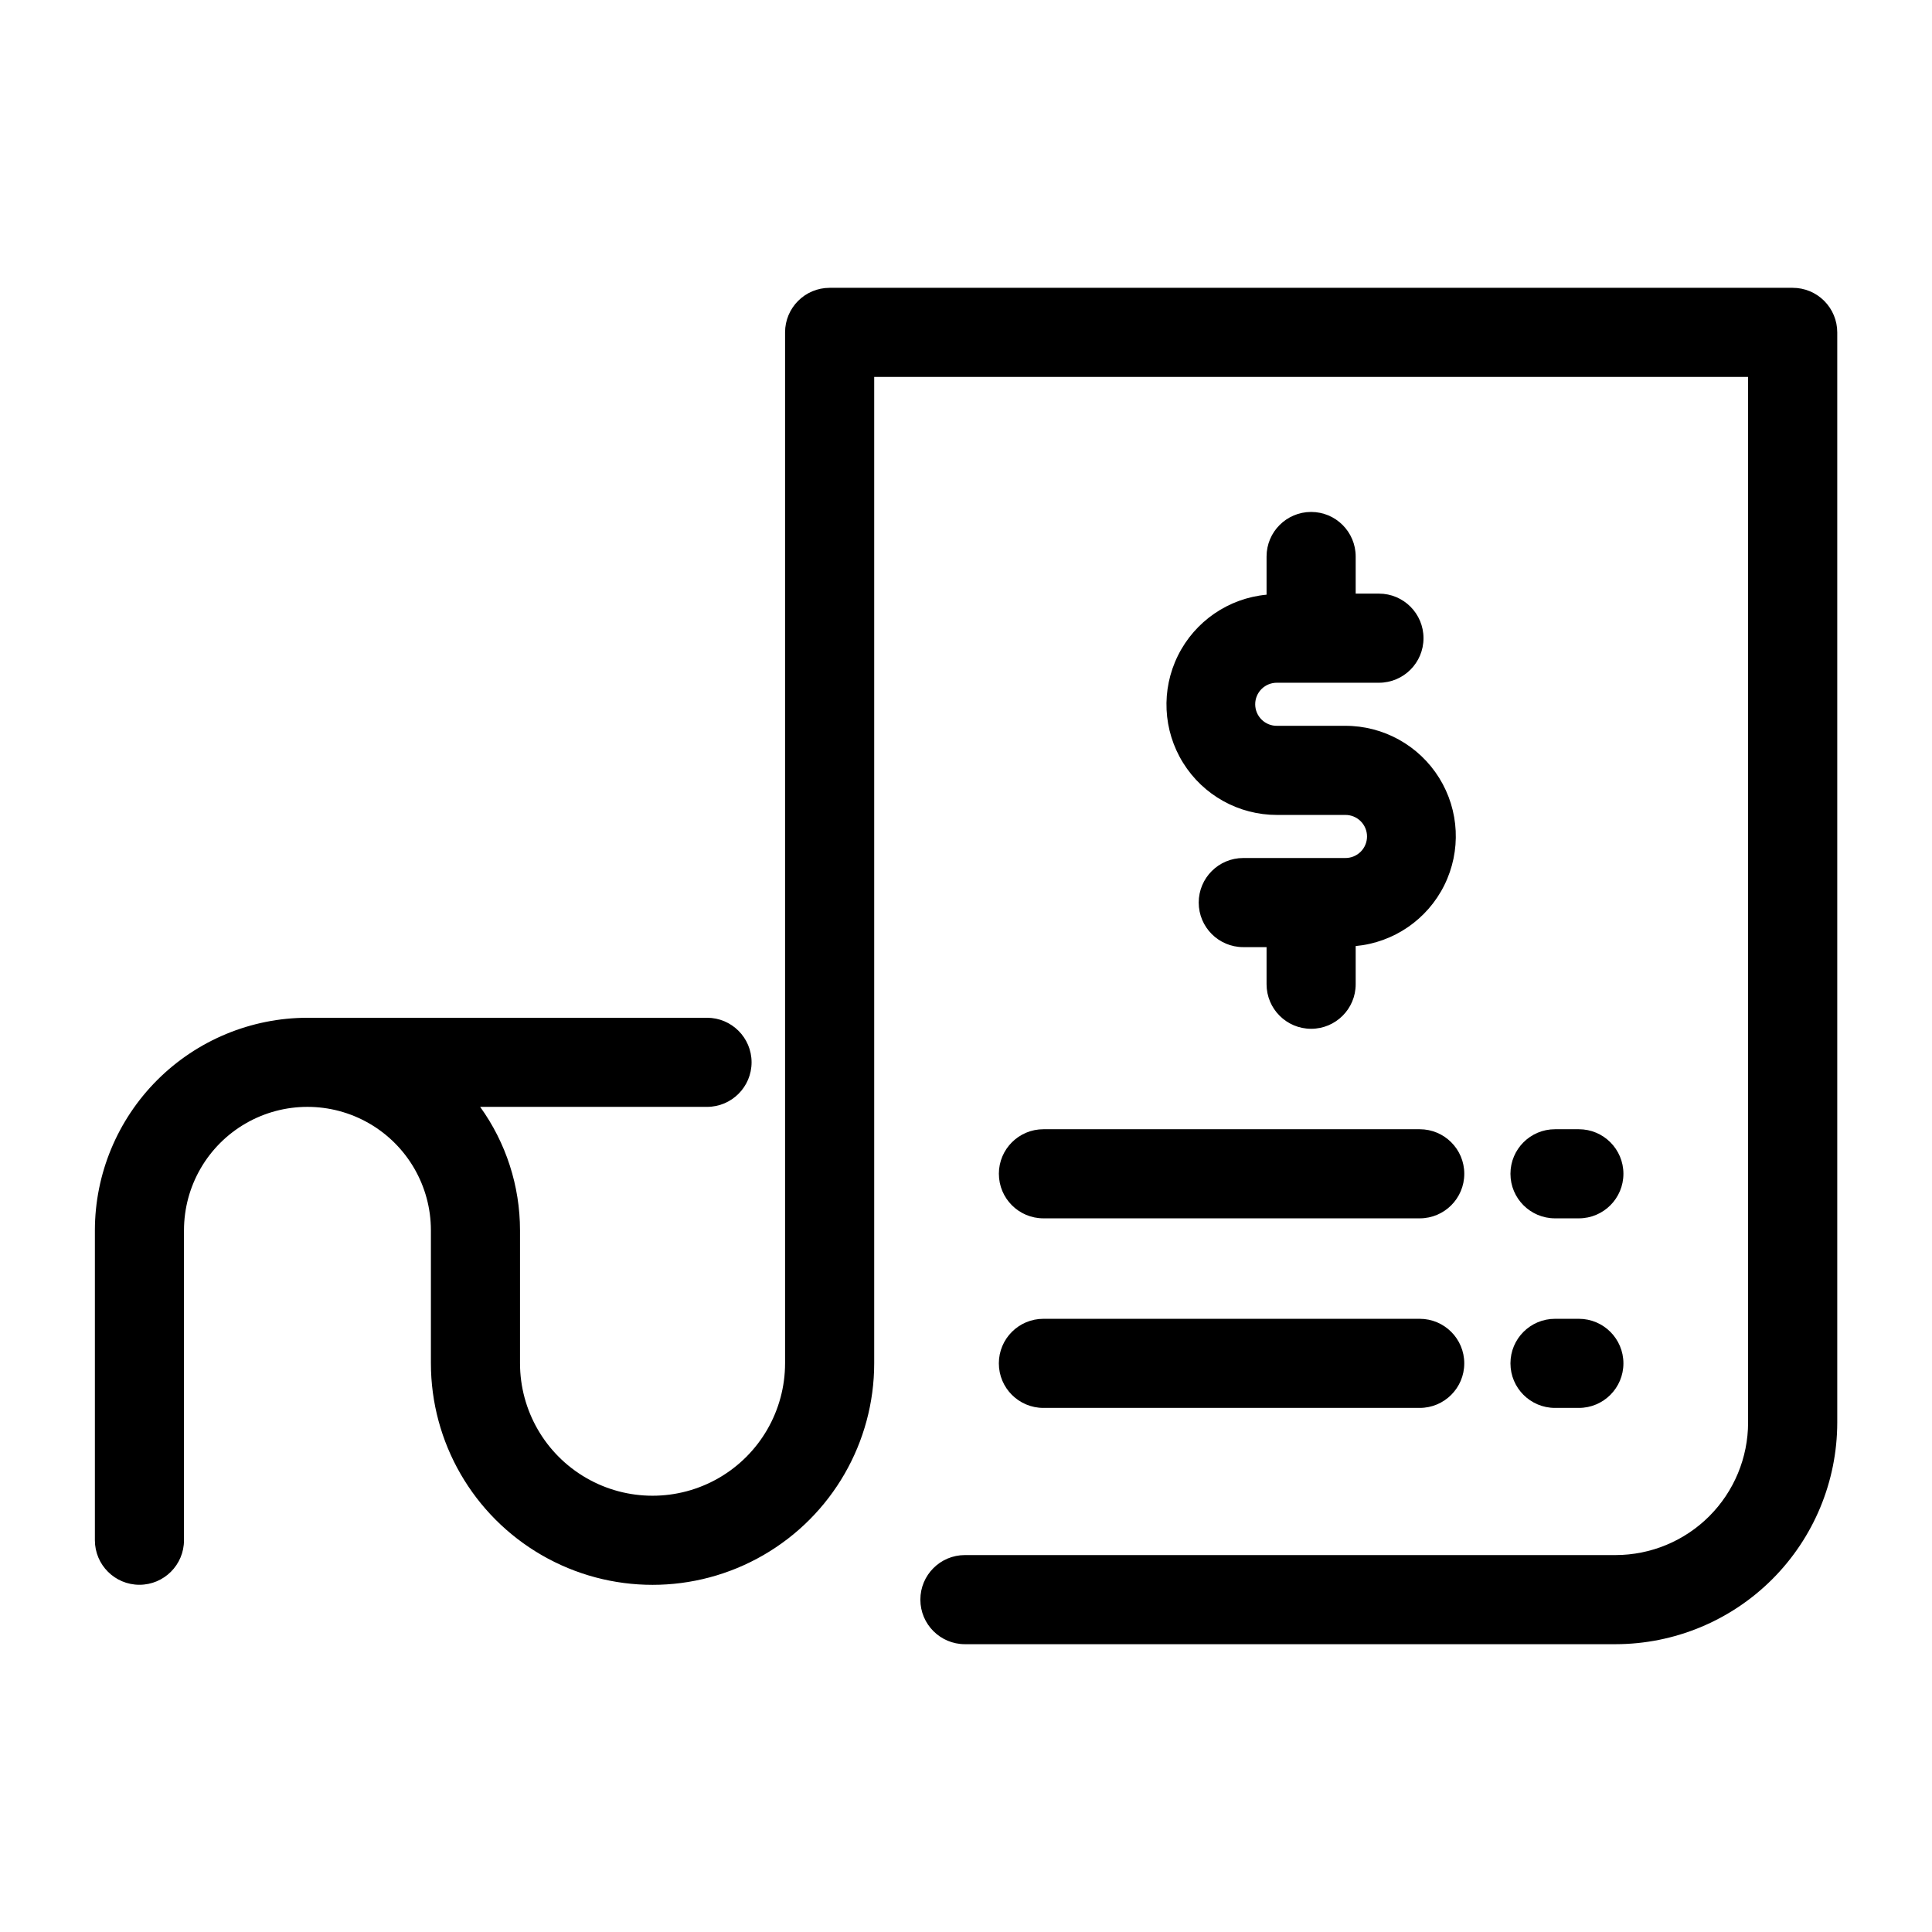<?xml version="1.0" encoding="UTF-8"?>
<!-- Uploaded to: SVG Repo, www.svgrepo.com, Generator: SVG Repo Mixer Tools -->
<svg fill="#000000" width="800px" height="800px" version="1.1" viewBox="144 144 512 512" xmlns="http://www.w3.org/2000/svg">
 <path d="m503.27 291.48v9.836h6.164c6.523 0 11.809 5.289 11.809 11.809 0 6.523-5.285 11.809-11.809 11.809h-26.988c-1.531-0.023-3.008 0.566-4.098 1.637-1.094 1.074-1.707 2.539-1.707 4.07s0.613 2.996 1.707 4.07c1.09 1.074 2.566 1.664 4.098 1.637h18.027-0.004c10.137-0.031 19.566 5.191 24.922 13.797s5.871 19.371 1.363 28.453c-4.504 9.078-13.391 15.176-23.484 16.117v10.121-0.004c0 6.523-5.285 11.809-11.809 11.809-6.519 0-11.809-5.285-11.809-11.809v-9.832h-6.172c-6.523 0-11.809-5.289-11.809-11.809 0-6.523 5.285-11.809 11.809-11.809h26.992-0.004c1.531 0.023 3.008-0.566 4.098-1.637 1.094-1.074 1.707-2.539 1.707-4.07s-0.613-2.996-1.707-4.07c-1.09-1.074-2.566-1.664-4.098-1.637h-18.027 0.004c-10.137 0.023-19.559-5.199-24.91-13.805-5.352-8.605-5.867-19.367-1.359-28.445 4.504-9.078 13.387-15.176 23.477-16.117v-10.121c0-6.519 5.289-11.809 11.809-11.809 6.523 0 11.809 5.289 11.809 11.809zm115.8-71.207h-255.21v0.004c-6.519 0-11.809 5.285-11.809 11.805v273.18c0 12.547-6.695 24.141-17.562 30.418-10.867 6.273-24.254 6.273-35.121 0-10.871-6.277-17.562-17.871-17.562-30.418v-35.215c-0.004-11.742-3.699-23.188-10.562-32.715h60.121c6.519 0 11.809-5.285 11.809-11.809 0-6.519-5.289-11.805-11.809-11.805h-105.89c-14.934 0.016-29.254 5.953-39.816 16.516-10.559 10.559-16.5 24.879-16.516 39.812v82.129c0 6.523 5.285 11.809 11.805 11.809 6.523 0 11.809-5.285 11.809-11.809v-82.129c0-11.688 6.238-22.488 16.359-28.332 10.121-5.844 22.594-5.844 32.715 0 10.125 5.844 16.359 16.645 16.359 28.332v35.215c0 20.984 11.195 40.375 29.371 50.867 18.172 10.496 40.566 10.496 58.738 0 18.176-10.492 29.371-29.883 29.371-50.867v-261.37h231.59v277.11c-0.012 9.309-3.715 18.23-10.293 24.812-6.582 6.582-15.508 10.285-24.816 10.297h-172.44c-6.523 0-11.809 5.285-11.809 11.809 0 6.519 5.285 11.809 11.809 11.809h172.45c15.57-0.02 30.496-6.211 41.508-17.223 11.008-11.008 17.199-25.934 17.219-41.504v-288.92c0-3.129-1.246-6.133-3.461-8.348-2.211-2.215-5.215-3.461-8.348-3.457zm-62.977 246.6h6.32c6.519 0 11.809-5.285 11.809-11.809 0-6.519-5.289-11.805-11.809-11.805h-6.32c-6.519 0-11.809 5.285-11.809 11.805 0 6.523 5.289 11.809 11.809 11.809zm-147.38-11.809c0 6.523 5.285 11.809 11.809 11.809h99.719c6.523 0 11.809-5.285 11.809-11.809 0-6.519-5.285-11.805-11.809-11.805h-99.723c-6.519 0-11.809 5.285-11.809 11.805zm147.38 62.047h6.32c6.519 0 11.809-5.285 11.809-11.809 0-6.519-5.289-11.805-11.809-11.805h-6.32c-6.523 0-11.809 5.285-11.809 11.805 0 6.523 5.285 11.809 11.809 11.809zm-135.58 0h99.723c6.523 0 11.809-5.285 11.809-11.809 0-6.519-5.285-11.805-11.809-11.805h-99.723c-6.519 0-11.809 5.285-11.809 11.805 0 6.523 5.289 11.809 11.809 11.809z"/>
</svg>